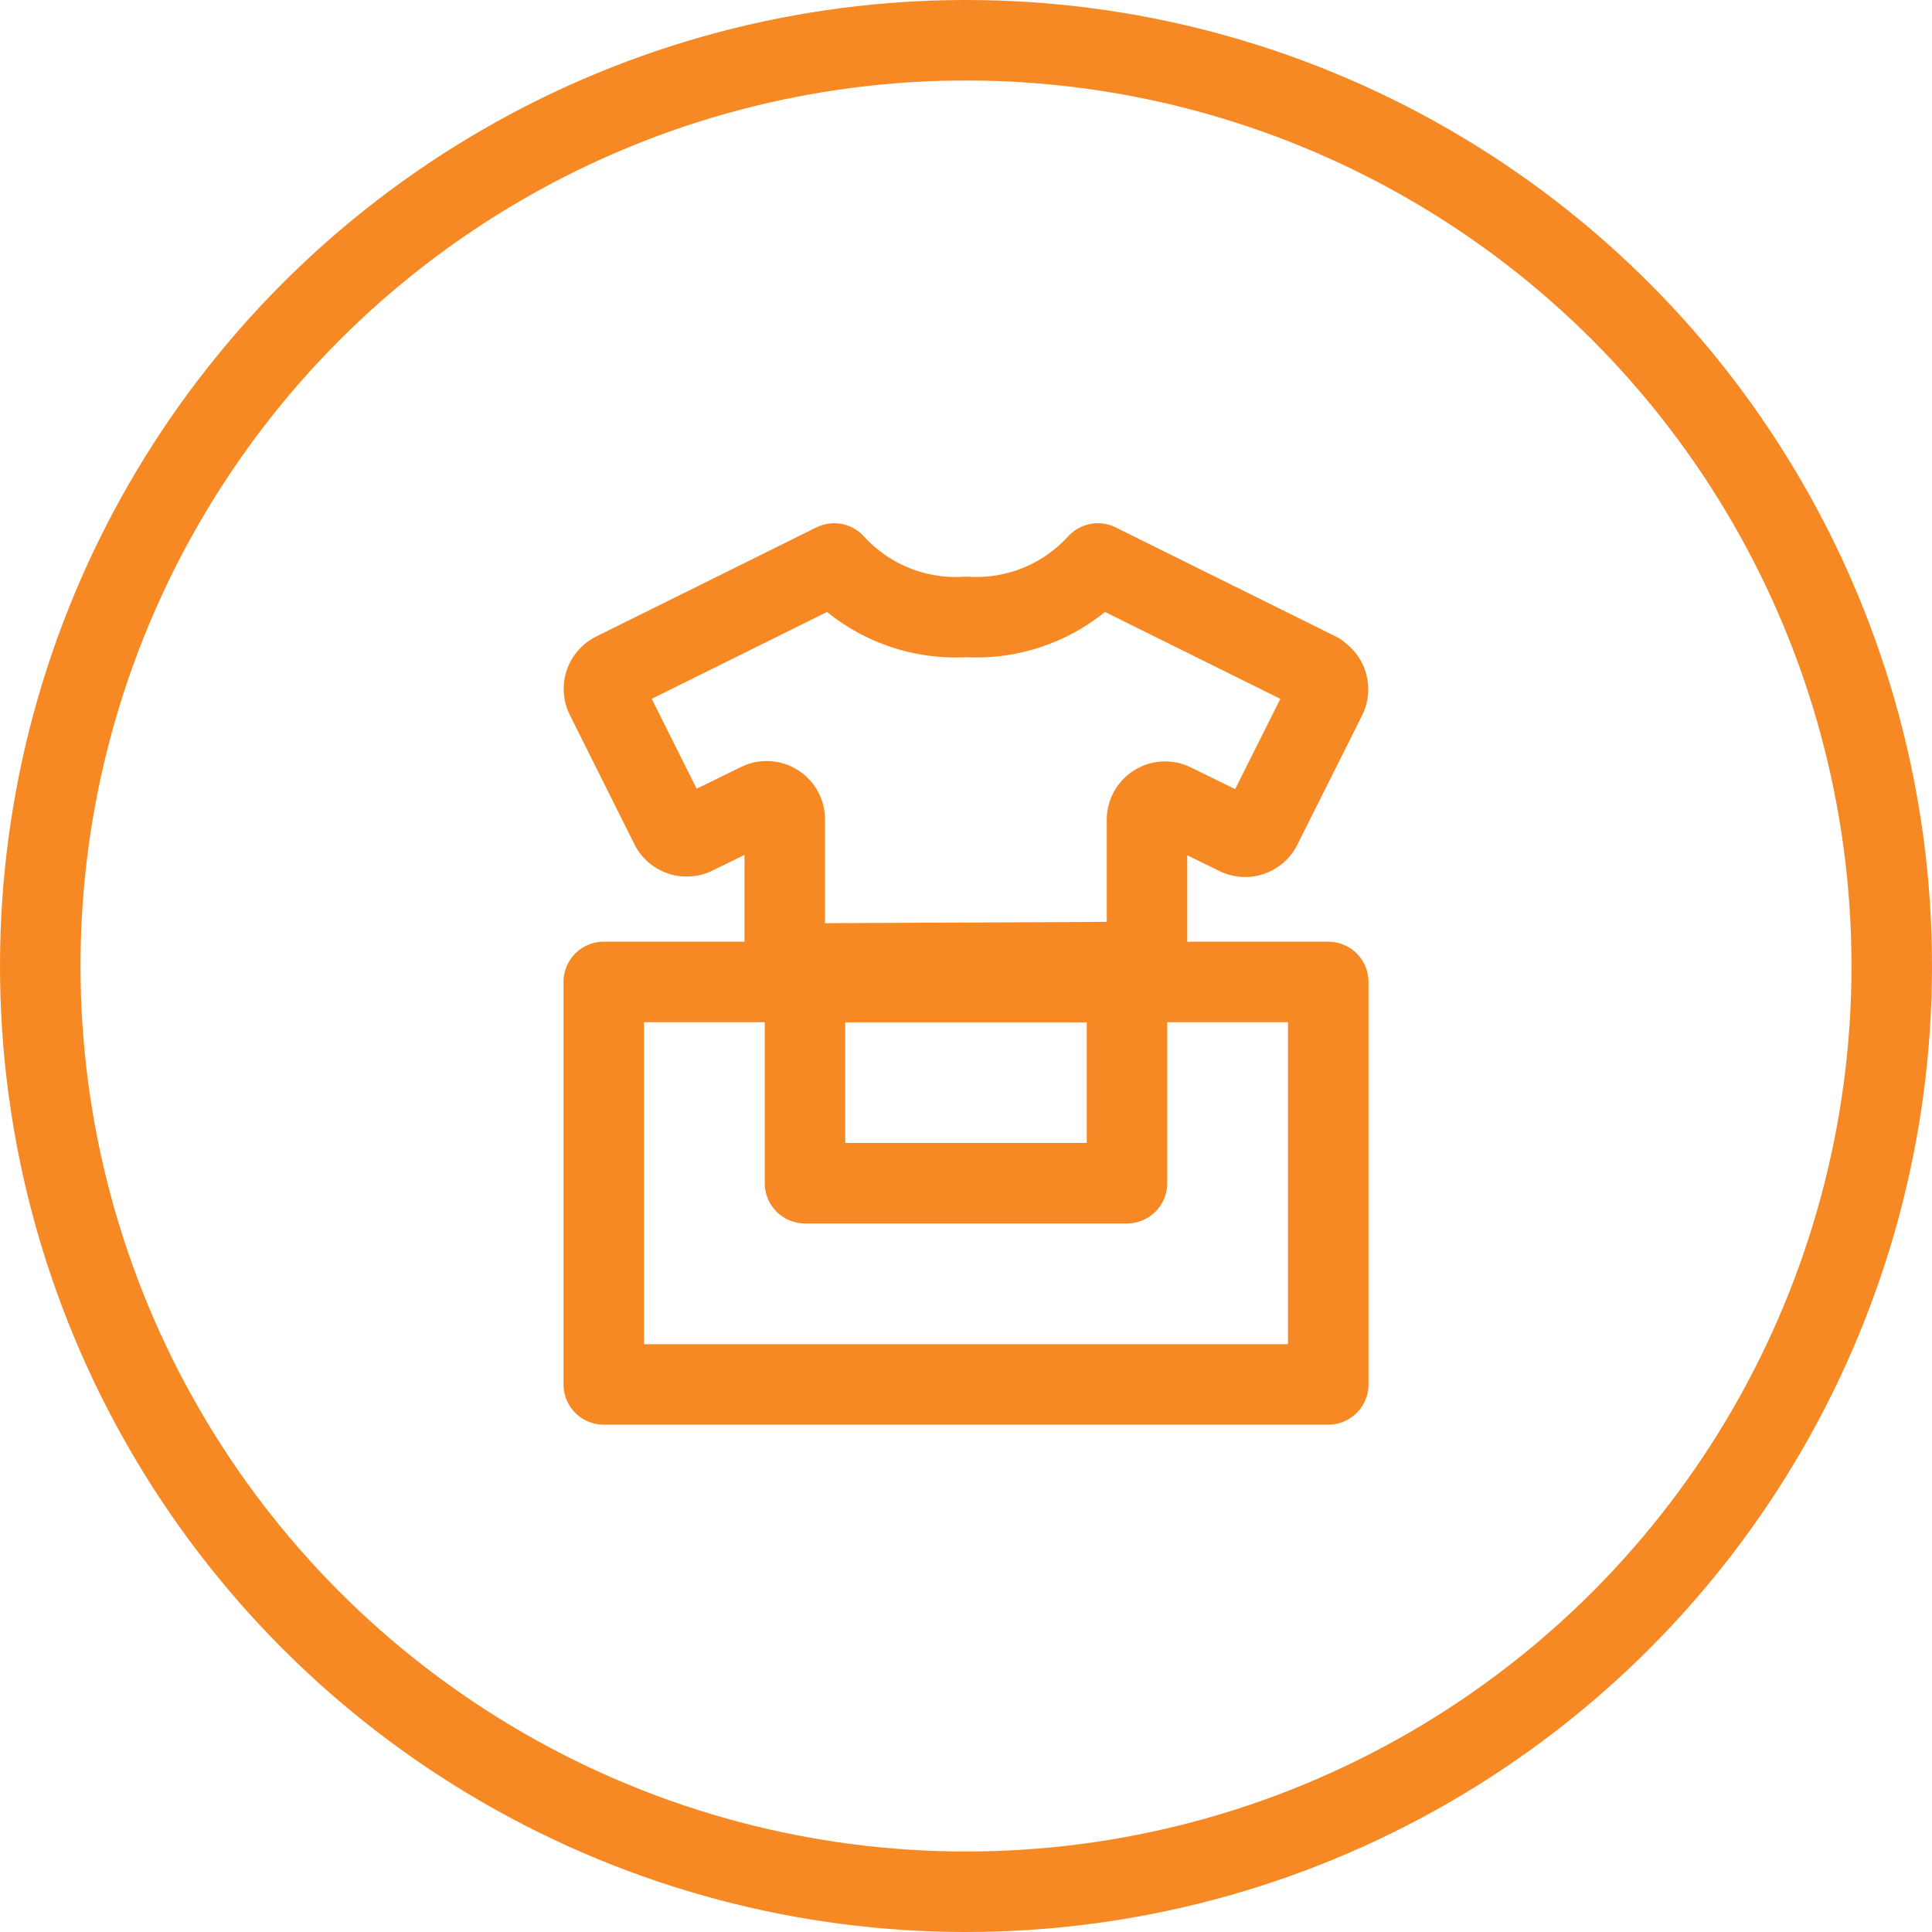 <svg xmlns="http://www.w3.org/2000/svg" width="48" height="48" viewBox="0 0 48 48">
  <g id="Raggruppa_8282" data-name="Raggruppa 8282" transform="translate(-1453 -465)">
    <g id="Ellisse_25" data-name="Ellisse 25" transform="translate(1453 465)" fill="none" stroke="#f68924" stroke-width="2">
      <circle cx="24" cy="24" r="24" stroke="none"/>
      <circle cx="24" cy="24" r="23" fill="none"/>
    </g>
    <g id="Raggruppa_8251" data-name="Raggruppa 8251" transform="translate(1133 -5122.604)">
      <rect id="Rettangolo_5858" data-name="Rettangolo 5858" width="18" height="10" transform="translate(335 5612)" fill="none" stroke="#f68924" stroke-linecap="round" stroke-linejoin="round" stroke-width="2"/>
      <rect id="Rettangolo_5859" data-name="Rettangolo 5859" width="8" height="5" transform="translate(340 5612)" fill="none" stroke="#f68924" stroke-linecap="round" stroke-linejoin="round" stroke-width="2"/>
      <path id="Icon_awesome-tshirt" data-name="Icon awesome-tshirt" d="M17.746,2.713,12.271,0A4.081,4.081,0,0,1,9,1.327,4.081,4.081,0,0,1,5.72,0L.245,2.713a.453.453,0,0,0-.2.6l1.608,3.22a.453.453,0,0,0,.6.2l1.592-.779a.449.449,0,0,1,.647.4V9.941l9-.042V6.363a.45.45,0,0,1,.647-.4l1.592.779a.448.448,0,0,0,.6-.2l1.611-3.217a.449.449,0,0,0-.2-.6Z" transform="translate(335.005 5601.604)" fill="none" stroke="#f68924" stroke-linecap="round" stroke-linejoin="round" stroke-width="2"/>
    </g>
  </g>
</svg>
